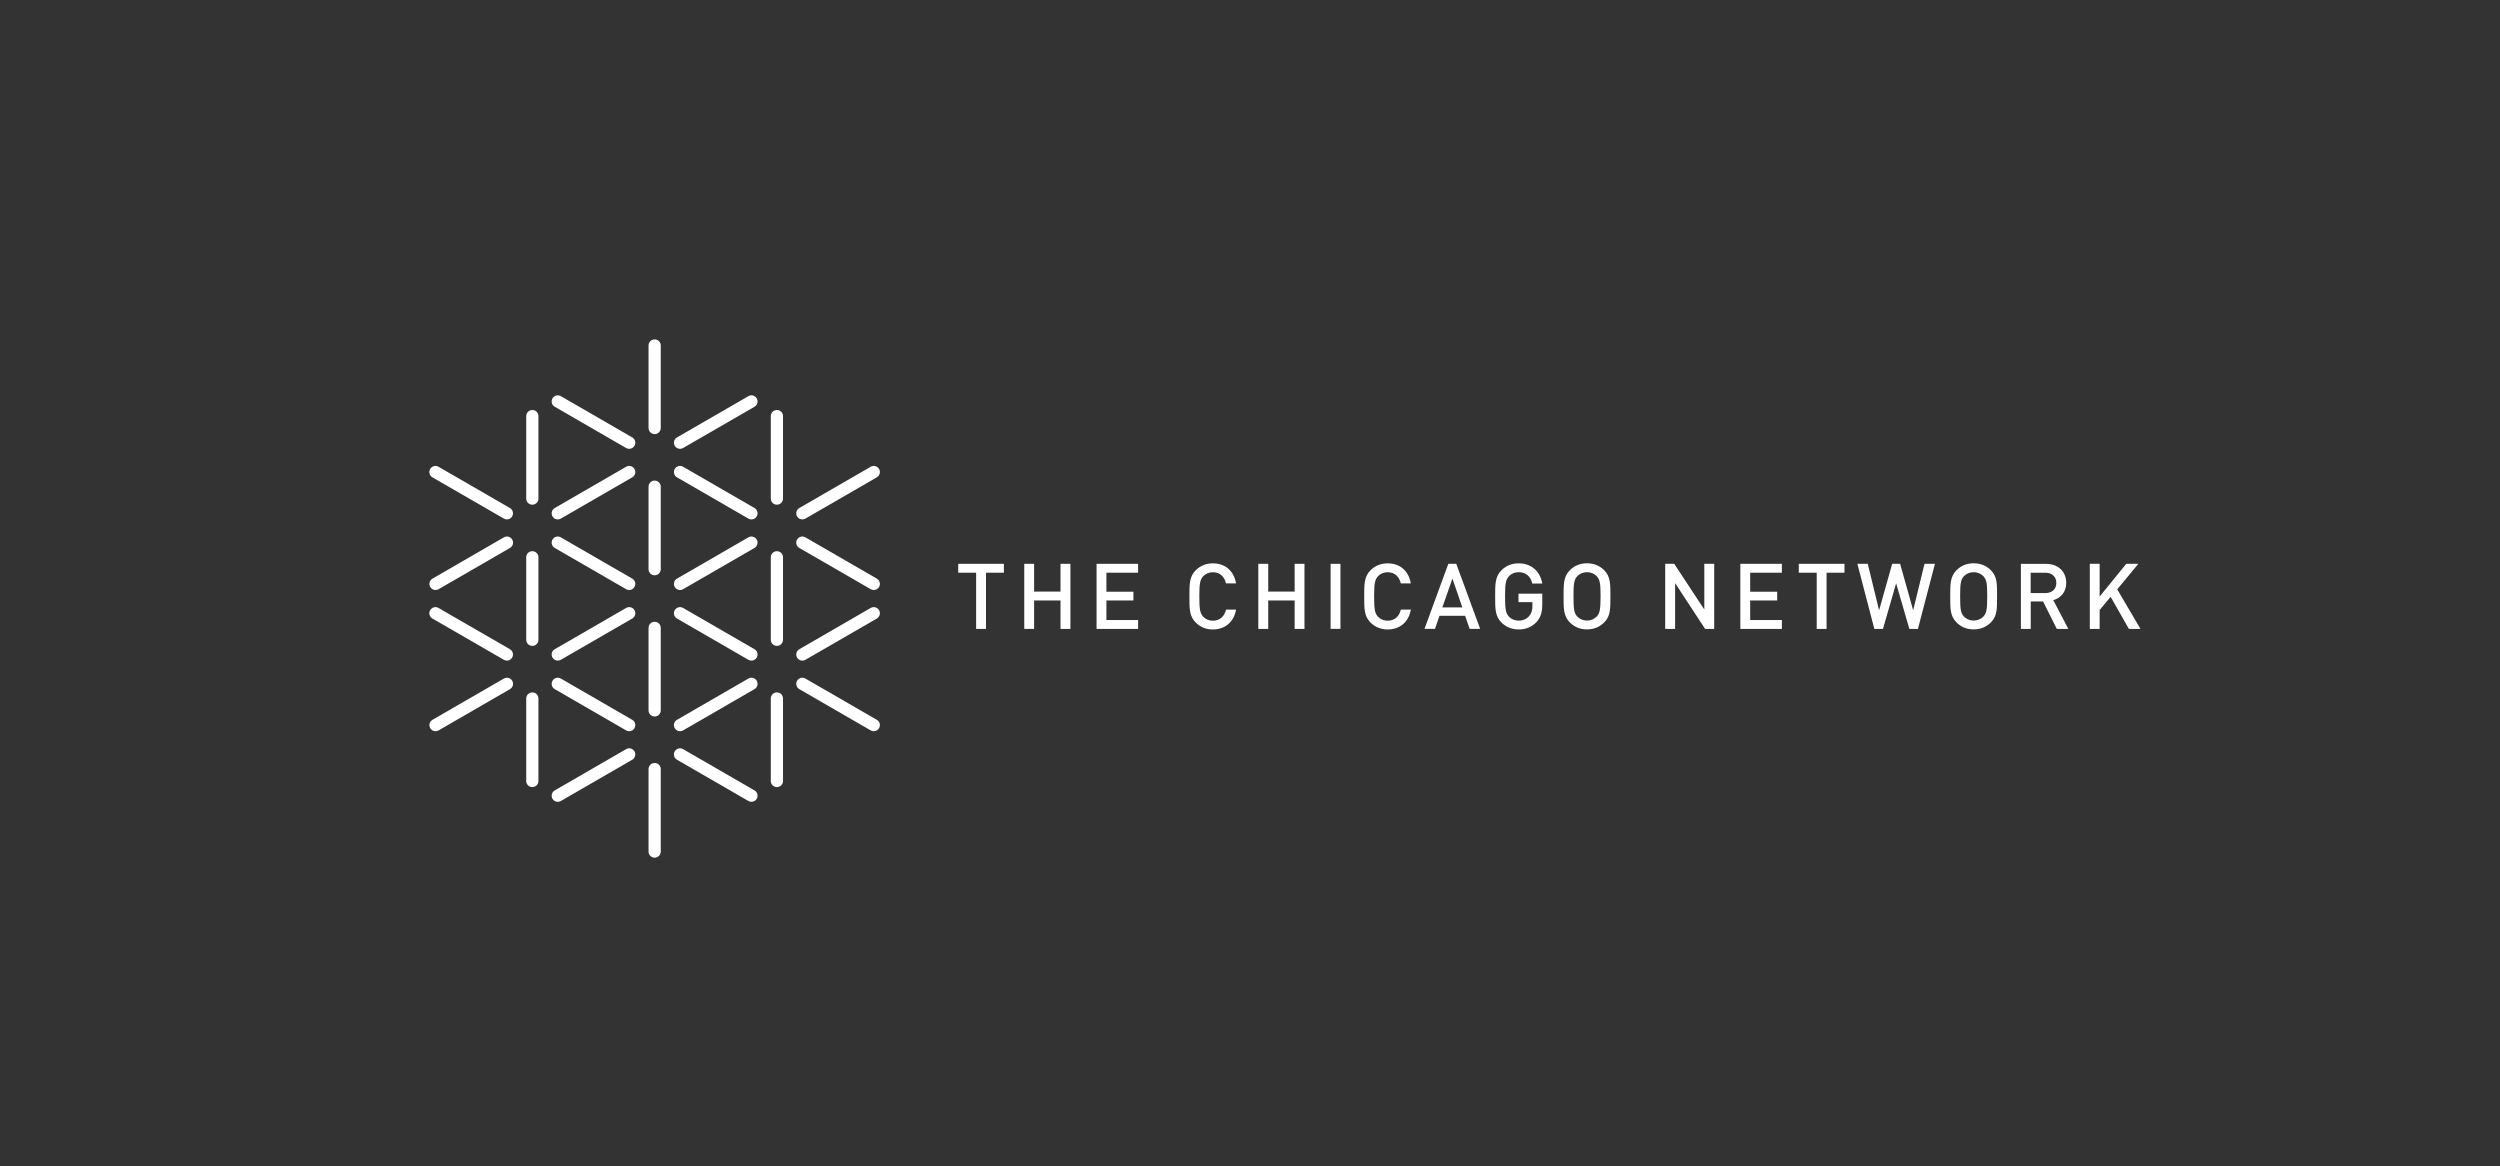 <?xml version="1.0" encoding="utf-8"?>
<!-- Generator: Adobe Illustrator 24.1.1, SVG Export Plug-In . SVG Version: 6.00 Build 0)  -->
<svg version="1.1" id="Layer_1" xmlns="http://www.w3.org/2000/svg" xmlns:xlink="http://www.w3.org/1999/xlink" x="0px" y="0px"
	 viewBox="0 0 368.29 171.77" style="enable-background:new 0 0 368.29 171.77;" xml:space="preserve">
<rect x="0" y="0" width="368.29" height="171.77" fill="#333333" stroke="none"/>
<style type="text/css">
	.st0{fill:#FFFFFF;}
</style>
<g>
	<g>
		<polygon class="st0" points="145.25,84.37 145.25,92.65 143.8,92.65 143.8,84.37 141.16,84.37 141.16,83.06 147.89,83.06 
			147.89,84.37 		"/>
		<polygon class="st0" points="156.23,92.65 156.23,88.46 152.34,88.46 152.34,92.65 150.89,92.65 150.89,83.06 152.34,83.06 
			152.34,87.15 156.23,87.15 156.23,83.06 157.69,83.06 157.69,92.65 		"/>
		<polygon class="st0" points="161.54,92.65 161.54,83.06 167.66,83.06 167.66,84.37 162.99,84.37 162.99,87.17 166.97,87.17 
			166.97,88.46 162.99,88.46 162.99,91.34 167.66,91.34 167.66,92.65 		"/>
		<path class="st0" d="M178.67,92.73c-1,0-1.86-0.36-2.52-1.02c-0.94-0.94-0.93-2.01-0.93-3.85c0-1.84-0.01-2.91,0.93-3.85
			c0.66-0.66,1.52-1.02,2.52-1.02c1.76,0,3.08,1.04,3.42,2.95h-1.48c-0.23-0.97-0.87-1.64-1.94-1.64c-0.56,0-1.08,0.22-1.41,0.58
			c-0.47,0.51-0.58,1.06-0.58,2.99s0.11,2.48,0.58,2.99c0.34,0.36,0.85,0.58,1.41,0.58c1.06,0,1.72-0.67,1.95-1.64h1.47
			C181.77,91.69,180.41,92.73,178.67,92.73"/>
		<polygon class="st0" points="190.72,92.65 190.72,88.46 186.83,88.46 186.83,92.65 185.37,92.65 185.37,83.06 186.83,83.06 
			186.83,87.15 190.72,87.15 190.72,83.06 192.17,83.06 192.17,92.65 		"/>
		<rect x="196.02" y="83.06" class="st0" width="1.45" height="9.58"/>
		<path class="st0" d="M204.42,92.73c-1,0-1.86-0.36-2.52-1.02c-0.94-0.94-0.93-2.01-0.93-3.85c0-1.84-0.01-2.91,0.93-3.85
			c0.66-0.66,1.52-1.02,2.52-1.02c1.76,0,3.08,1.04,3.42,2.95h-1.48c-0.23-0.97-0.87-1.64-1.94-1.64c-0.56,0-1.08,0.22-1.41,0.58
			c-0.47,0.51-0.58,1.06-0.58,2.99s0.11,2.48,0.58,2.99c0.34,0.36,0.85,0.58,1.41,0.58c1.06,0,1.72-0.67,1.95-1.64h1.47
			C207.52,91.69,206.16,92.73,204.42,92.73"/>
		<path class="st0" d="M226.35,91.64c-0.73,0.77-1.63,1.09-2.64,1.09c-1,0-1.86-0.36-2.52-1.02c-0.94-0.94-0.93-2.01-0.93-3.85
			c0-1.84-0.01-2.91,0.93-3.85c0.66-0.66,1.49-1.02,2.52-1.02c2.03,0,3.22,1.33,3.49,2.97h-1.47c-0.24-1.05-0.94-1.67-2.02-1.67
			c-0.56,0-1.08,0.23-1.41,0.59c-0.47,0.51-0.58,1.05-0.58,2.98c0,1.92,0.11,2.48,0.58,2.99c0.34,0.36,0.85,0.58,1.41,0.58
			c0.63,0,1.18-0.24,1.56-0.67c0.35-0.4,0.48-0.89,0.48-1.51V88.7h-2.05v-1.24h3.5v1.47C227.21,90.17,226.98,90.96,226.35,91.64"/>
		<polygon class="st0" points="251.19,92.65 246.77,85.9 246.77,92.65 245.31,92.65 245.31,83.06 246.64,83.06 251.07,89.79 
			251.07,83.06 252.53,83.06 252.53,92.65 		"/>
		<polygon class="st0" points="256.38,92.65 256.38,83.06 262.5,83.06 262.5,84.37 257.83,84.37 257.83,87.17 261.81,87.17 
			261.81,88.46 257.83,88.46 257.83,91.34 262.5,91.34 262.5,92.65 		"/>
		<polygon class="st0" points="269.08,84.37 269.08,92.65 267.63,92.65 267.63,84.37 264.99,84.37 264.99,83.06 271.72,83.06 
			271.72,84.37 		"/>
		<polygon class="st0" points="282.54,92.65 281.28,92.65 279.33,85.93 277.39,92.65 276.12,92.65 273.62,83.06 275.15,83.06 
			276.82,89.91 278.75,83.06 279.92,83.06 281.84,89.91 283.51,83.06 285.05,83.06 		"/>
		<path class="st0" d="M214.53,83.06h-1.17l-3.51,9.58h1.55l0.66-1.92h3.78l0.66,1.92h1.55L214.53,83.06z M212.48,89.48l1.49-4.25
			l1.45,4.25H212.48z"/>
		<path class="st0" d="M236.32,84c-0.66-0.66-1.51-1.02-2.53-1.02c-1.02,0-1.86,0.36-2.52,1.02c-0.94,0.94-0.93,2.01-0.93,3.85
			c0,1.84-0.01,2.91,0.93,3.85c0.66,0.66,1.49,1.02,2.52,1.02c1.02,0,1.87-0.36,2.53-1.02c0.94-0.94,0.92-2.01,0.92-3.85
			C237.24,86.01,237.26,84.95,236.32,84z M235.22,90.83c-0.34,0.36-0.86,0.59-1.43,0.59c-0.57,0-1.09-0.23-1.43-0.59
			c-0.47-0.51-0.56-1.05-0.56-2.98c0-1.92,0.09-2.46,0.56-2.97c0.34-0.36,0.86-0.59,1.43-0.59c0.56,0,1.09,0.23,1.43,0.59
			c0.47,0.51,0.57,1.05,0.57,2.97C235.78,89.78,235.69,90.32,235.22,90.83z"/>
		<path class="st0" d="M290.75,82.98c-1.02,0-1.86,0.36-2.52,1.02c-0.94,0.94-0.93,2.01-0.93,3.85c0,1.84-0.01,2.91,0.93,3.85
			c0.66,0.66,1.49,1.02,2.52,1.02c1.02,0,1.87-0.36,2.53-1.02c0.94-0.94,0.92-2.01,0.92-3.85c0-1.84,0.03-2.91-0.92-3.85
			C292.62,83.34,291.78,82.98,290.75,82.98z M292.18,90.83c-0.34,0.36-0.86,0.59-1.43,0.59c-0.57,0-1.09-0.23-1.43-0.59
			c-0.47-0.51-0.56-1.05-0.56-2.98c0-1.92,0.09-2.46,0.56-2.97c0.34-0.36,0.86-0.59,1.43-0.59c0.56,0,1.09,0.23,1.43,0.59
			c0.47,0.51,0.57,1.05,0.57,2.97C292.75,89.78,292.65,90.32,292.18,90.83z"/>
		<path class="st0" d="M302.48,88.41c1.08-0.3,1.91-1.17,1.91-2.54c0-1.63-1.16-2.8-2.97-2.8h-3.71v9.58h1.45v-4.04h1.82l2.02,4.04
			h1.7L302.48,88.41z M299.15,87.37v-3h2.15c0.97,0,1.63,0.56,1.63,1.51c0,0.94-0.66,1.49-1.63,1.49H299.15z"/>
		<polygon class="st0" points="313.23,83.06 309.31,87.88 309.31,83.06 307.86,83.06 307.86,92.65 309.31,92.65 309.31,89.86 
			310.93,87.92 313.62,92.65 315.33,92.65 311.9,86.82 315.01,83.06 		"/>
	</g>
	<path class="st0" d="M78.42,115.95c-0.5,0-0.9-0.4-0.9-0.9V102.9c0-0.5,0.4-0.9,0.9-0.9s0.9,0.4,0.9,0.9v12.15
		C79.33,115.55,78.92,115.95,78.42,115.95z"/>
	<path class="st0" d="M74.68,97.32c-0.15,0-0.31-0.04-0.45-0.12L63.7,91.12c-0.43-0.25-0.58-0.8-0.33-1.23
		c0.25-0.43,0.8-0.58,1.23-0.33l10.52,6.08c0.43,0.25,0.58,0.8,0.33,1.23C75.29,97.15,74.99,97.32,74.68,97.32z"/>
	<path class="st0" d="M64.16,107.72c-0.31,0-0.62-0.16-0.78-0.45c-0.25-0.43-0.1-0.98,0.33-1.23l10.52-6.08
		c0.43-0.25,0.98-0.1,1.23,0.33c0.25,0.43,0.1,0.98-0.33,1.23l-10.52,6.08C64.46,107.68,64.31,107.72,64.16,107.72z"/>
	<path class="st0" d="M78.42,95.15c-0.5,0-0.9-0.4-0.9-0.9V82.1c0-0.5,0.4-0.9,0.9-0.9c0.5,0,0.9,0.4,0.9,0.9v12.15
		C79.33,94.75,78.92,95.15,78.42,95.15z"/>
	<path class="st0" d="M82.17,97.32c-0.31,0-0.62-0.16-0.78-0.45c-0.25-0.43-0.1-0.98,0.33-1.23l10.52-6.08
		c0.43-0.25,0.98-0.1,1.23,0.33c0.25,0.43,0.1,0.98-0.33,1.23l-10.52,6.08C82.48,97.28,82.32,97.32,82.17,97.32z"/>
	<path class="st0" d="M78.42,74.35c-0.5,0-0.9-0.4-0.9-0.9V61.3c0-0.5,0.4-0.9,0.9-0.9s0.9,0.4,0.9,0.9v12.15
		C79.33,73.95,78.92,74.35,78.42,74.35z"/>
	<path class="st0" d="M74.68,76.52c-0.15,0-0.31-0.04-0.45-0.12L63.7,70.32c-0.43-0.25-0.58-0.8-0.33-1.23
		c0.25-0.43,0.8-0.58,1.23-0.33l10.52,6.08c0.43,0.25,0.58,0.8,0.33,1.23C75.29,76.35,74.99,76.52,74.68,76.52z"/>
	<path class="st0" d="M64.16,86.92c-0.31,0-0.62-0.16-0.78-0.45c-0.25-0.43-0.1-0.98,0.33-1.23l10.52-6.08
		c0.43-0.25,0.98-0.1,1.23,0.33c0.25,0.43,0.1,0.98-0.33,1.23l-10.52,6.08C64.46,86.88,64.31,86.92,64.16,86.92z"/>
	<path class="st0" d="M114.45,115.95c-0.5,0-0.9-0.4-0.9-0.9V102.9c0-0.5,0.4-0.9,0.9-0.9s0.9,0.4,0.9,0.9v12.15
		C115.35,115.55,114.95,115.95,114.45,115.95z"/>
	<path class="st0" d="M128.72,107.72c-0.15,0-0.31-0.04-0.45-0.12l-10.52-6.08c-0.43-0.25-0.58-0.8-0.33-1.23
		c0.25-0.43,0.8-0.58,1.23-0.33l10.52,6.08c0.43,0.25,0.58,0.8,0.33,1.23C129.33,107.55,129.03,107.72,128.72,107.72z"/>
	<path class="st0" d="M114.45,95.15c-0.5,0-0.9-0.4-0.9-0.9V82.1c0-0.5,0.4-0.9,0.9-0.9c0.5,0,0.9,0.4,0.9,0.9v12.15
		C115.35,94.75,114.95,95.15,114.45,95.15z"/>
	<path class="st0" d="M118.2,97.32c-0.31,0-0.62-0.16-0.78-0.45c-0.25-0.43-0.1-0.98,0.33-1.23l10.52-6.08
		c0.43-0.25,0.98-0.1,1.23,0.33c0.25,0.43,0.1,0.98-0.33,1.23l-10.52,6.08C118.5,97.28,118.35,97.32,118.2,97.32z"/>
	<path class="st0" d="M128.72,86.92c-0.15,0-0.31-0.04-0.45-0.12l-10.52-6.08c-0.43-0.25-0.58-0.8-0.33-1.23
		c0.25-0.43,0.8-0.58,1.23-0.33l10.52,6.08c0.43,0.25,0.58,0.8,0.33,1.23C129.33,86.75,129.03,86.92,128.72,86.92z"/>
	<path class="st0" d="M114.45,74.35c-0.5,0-0.9-0.4-0.9-0.9V61.3c0-0.5,0.4-0.9,0.9-0.9s0.9,0.4,0.9,0.9v12.15
		C115.35,73.95,114.95,74.35,114.45,74.35z"/>
	<path class="st0" d="M96.44,126.35c-0.5,0-0.9-0.4-0.9-0.9V113.3c0-0.5,0.4-0.9,0.9-0.9c0.5,0,0.9,0.4,0.9,0.9v12.15
		C97.34,125.95,96.93,126.35,96.44,126.35z"/>
	<path class="st0" d="M118.2,76.52c-0.31,0-0.62-0.16-0.78-0.45c-0.25-0.43-0.1-0.98,0.33-1.23l10.52-6.08
		c0.43-0.25,0.98-0.1,1.23,0.33c0.25,0.43,0.1,0.98-0.33,1.23l-10.52,6.08C118.5,76.48,118.35,76.52,118.2,76.52z"/>
	<path class="st0" d="M110.7,118.12c-0.15,0-0.31-0.04-0.45-0.12l-10.52-6.08c-0.43-0.25-0.58-0.8-0.33-1.23
		c0.25-0.43,0.8-0.58,1.23-0.33l10.52,6.08c0.43,0.25,0.58,0.8,0.33,1.23C111.32,117.95,111.02,118.12,110.7,118.12z"/>
	<path class="st0" d="M92.69,107.72c-0.15,0-0.31-0.04-0.45-0.12l-10.52-6.08c-0.43-0.25-0.58-0.8-0.33-1.23
		c0.25-0.43,0.8-0.58,1.23-0.33l10.52,6.08c0.43,0.25,0.58,0.8,0.33,1.23C93.31,107.55,93,107.72,92.69,107.72z"/>
	<path class="st0" d="M82.17,118.12c-0.31,0-0.62-0.16-0.78-0.45c-0.25-0.43-0.1-0.98,0.33-1.23l10.52-6.08
		c0.43-0.25,0.98-0.1,1.23,0.33c0.25,0.43,0.1,0.98-0.33,1.23L82.62,118C82.48,118.08,82.32,118.12,82.17,118.12z"/>
	<path class="st0" d="M96.44,105.55c-0.5,0-0.9-0.4-0.9-0.9V92.5c0-0.5,0.4-0.9,0.9-0.9s0.9,0.4,0.9,0.9v12.15
		C97.34,105.15,96.94,105.55,96.44,105.55z"/>
	<path class="st0" d="M100.18,107.72c-0.31,0-0.62-0.16-0.78-0.45c-0.25-0.43-0.1-0.98,0.33-1.23l10.52-6.08
		c0.43-0.25,0.98-0.1,1.23,0.33c0.25,0.43,0.1,0.98-0.33,1.23l-10.52,6.08C100.49,107.68,100.34,107.72,100.18,107.72z"/>
	<path class="st0" d="M110.7,97.32c-0.15,0-0.31-0.04-0.45-0.12l-10.52-6.08c-0.43-0.25-0.58-0.8-0.33-1.23
		c0.25-0.43,0.8-0.58,1.23-0.33l10.52,6.08c0.43,0.25,0.58,0.8,0.33,1.23C111.32,97.15,111.02,97.32,110.7,97.32z"/>
	<path class="st0" d="M92.69,86.92c-0.15,0-0.31-0.04-0.45-0.12l-10.52-6.08c-0.43-0.25-0.58-0.8-0.33-1.23
		c0.25-0.43,0.8-0.58,1.23-0.33l10.52,6.08c0.43,0.25,0.58,0.8,0.33,1.23C93.31,86.75,93,86.92,92.69,86.92z"/>
	<path class="st0" d="M100.18,86.92c-0.31,0-0.62-0.16-0.78-0.45c-0.25-0.43-0.1-0.98,0.33-1.23l10.52-6.08
		c0.43-0.25,0.98-0.1,1.23,0.33c0.25,0.43,0.1,0.98-0.33,1.23l-10.52,6.08C100.49,86.88,100.34,86.92,100.18,86.92z"/>
	<path class="st0" d="M96.44,84.75c-0.5,0-0.9-0.4-0.9-0.9V71.7c0-0.5,0.4-0.9,0.9-0.9c0.5,0,0.9,0.4,0.9,0.9v12.15
		C97.34,84.35,96.93,84.75,96.44,84.75z"/>
	<path class="st0" d="M96.44,63.95c-0.5,0-0.9-0.4-0.9-0.9V50.9c0-0.5,0.4-0.9,0.9-0.9c0.5,0,0.9,0.4,0.9,0.9v12.15
		C97.34,63.55,96.93,63.95,96.44,63.95z"/>
	<path class="st0" d="M110.7,76.52c-0.15,0-0.31-0.04-0.45-0.12l-10.52-6.08c-0.43-0.25-0.58-0.8-0.33-1.23
		c0.25-0.43,0.8-0.58,1.23-0.33l10.52,6.08c0.43,0.25,0.58,0.8,0.33,1.23C111.32,76.35,111.02,76.52,110.7,76.52z"/>
	<path class="st0" d="M92.69,66.12c-0.15,0-0.31-0.04-0.45-0.12l-10.52-6.08c-0.43-0.25-0.58-0.8-0.33-1.23
		c0.25-0.43,0.8-0.58,1.23-0.33l10.52,6.08c0.43,0.25,0.58,0.8,0.33,1.23C93.31,65.95,93,66.12,92.69,66.12z"/>
	<path class="st0" d="M82.17,76.52c-0.31,0-0.62-0.16-0.78-0.45c-0.25-0.43-0.1-0.98,0.33-1.23l10.52-6.08
		c0.43-0.25,0.98-0.1,1.23,0.33c0.25,0.43,0.1,0.98-0.33,1.23l-10.52,6.08C82.48,76.48,82.32,76.52,82.17,76.52z"/>
	<path class="st0" d="M100.18,66.12c-0.31,0-0.62-0.16-0.78-0.45c-0.25-0.43-0.1-0.98,0.33-1.23l10.52-6.08
		c0.43-0.25,0.98-0.1,1.23,0.33c0.25,0.43,0.1,0.98-0.33,1.23l-10.52,6.08C100.49,66.08,100.34,66.12,100.18,66.12z"/>
</g>
</svg>
